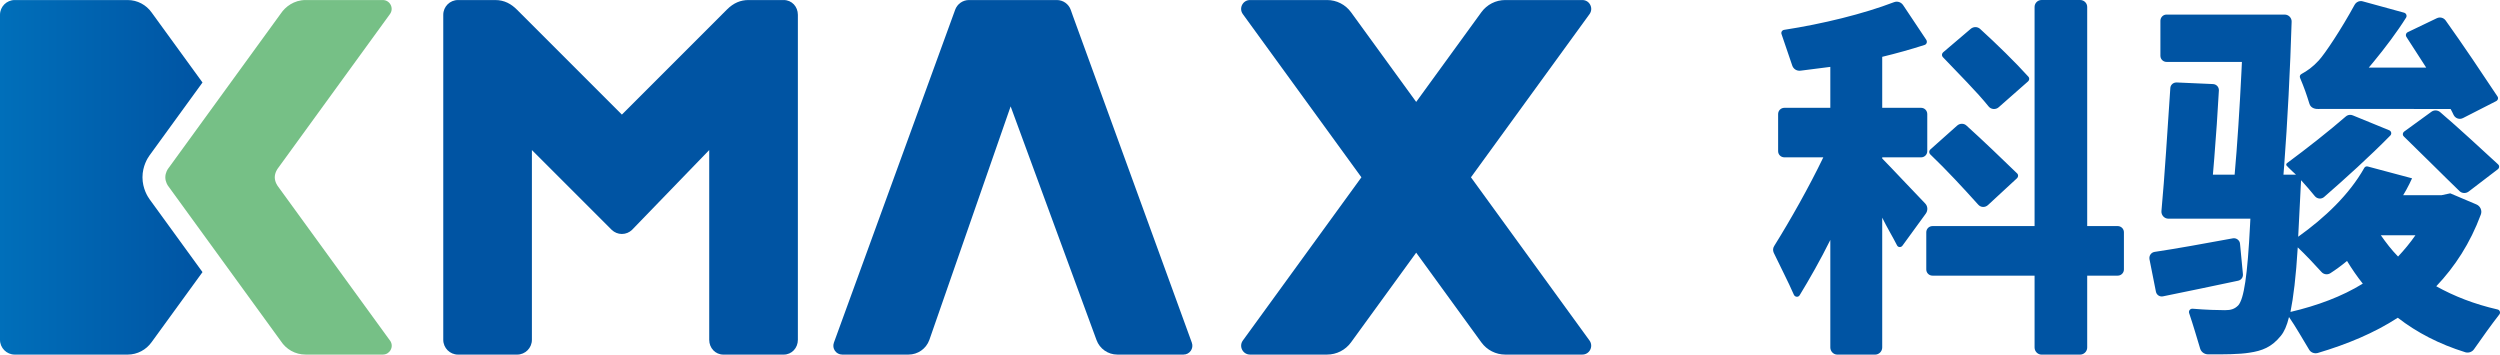 <?xml version="1.0" encoding="UTF-8"?>
<svg width="141px" height="20px" viewBox="0 0 141 20" version="1.1" xmlns="http://www.w3.org/2000/svg" xmlns:xlink="http://www.w3.org/1999/xlink">
    <title>logo@2x</title>
    <defs>
        <linearGradient x1="0%" y1="49.999%" x2="100.001%" y2="49.999%" id="linearGradient-1">
            <stop stop-color="#006FBA" offset="0%"></stop>
            <stop stop-color="#0054A3" offset="100%"></stop>
        </linearGradient>
    </defs>
    <g id="页面-1" stroke="none" stroke-width="1" fill="none" fill-rule="evenodd">
        <g id="首页更新导航" transform="translate(-160, -25)">
            <g id="logo" transform="translate(160, 25)">
                <path d="M82.962,10 L89.65,0.795 C89.889,0.465 89.654,0.002 89.246,0.002 L84.897,0.002 C84.364,0.002 83.863,0.257 83.55,0.688 L79.873,5.748 L76.196,0.688 C75.883,0.257 75.382,0.002 74.849,0.002 L70.501,0.002 C70.092,0.002 69.856,0.465 70.096,0.795 L76.784,10 L70.097,19.205 C69.857,19.535 70.093,19.998 70.502,19.998 L74.848,19.998 C75.381,19.998 75.882,19.743 76.196,19.311 L79.873,14.251 C79.873,14.251 81.955,17.117 82.996,18.549 C83.036,18.605 83.075,18.659 83.112,18.709 C83.214,18.85 83.383,19.083 83.55,19.312 C83.863,19.743 84.364,19.998 84.897,19.998 L89.243,19.998 C89.652,19.998 89.887,19.535 89.648,19.205 L82.962,10 Z" id="Fill-1" fill="#0054A3"></path>
                <path d="M66.75,19.998 C67.097,19.998 67.339,19.654 67.22,19.328 C66.086,16.213 61.347,3.193 60.51,0.894 C60.504,0.877 60.451,0.727 60.39,0.555 C60.272,0.224 59.958,0.002 59.606,0.002 L54.653,0.002 C54.304,0.002 53.991,0.221 53.871,0.549 C53.85,0.608 53.833,0.654 53.826,0.674 C53.284,2.164 48.21,16.09 47.031,19.328 C46.912,19.654 47.153,19.998 47.5,19.998 L51.241,19.998 C51.766,19.998 52.234,19.67 52.414,19.176 L57,6 L61.843,19.177 C62.022,19.67 62.491,19.998 63.016,19.998 L66.75,19.998 Z" id="Fill-3" fill="#0054A3"></path>
                <path d="M42.22,0.002 C41.775,0.002 41.377,0.159 40.995,0.542 C40.665,0.871 35.074,6.463 35.074,6.463 C35.074,6.463 29.542,0.93 29.159,0.548 C28.842,0.231 28.46,0.002 27.928,0.002 L25.833,0.002 C25.373,0.002 25,0.374 25,0.835 L25,19.165 C25,19.625 25.373,19.999 25.833,19.999 L29.166,19.999 C29.626,19.999 29.999,19.625 29.999,19.165 L29.999,8.463 L34.507,12.97 C34.656,13.109 34.855,13.196 35.074,13.196 C35.294,13.196 35.493,13.109 35.642,12.969 L40,8.463 L40,19.165 C40,19.625 40.34,19.999 40.8,19.999 L44.2,19.999 C44.66,19.999 45,19.625 45,19.165 L45,3.463 L45,0.835 C45,0.374 44.66,0.002 44.2,0.002 L42.22,0.002 Z" id="Fill-5" fill="#0054A3"></path>
                <path d="M9.324,10 C9.324,10.273 9.475,10.477 9.475,10.477 L15.837,19.234 C16.136,19.696 16.645,19.998 17.237,19.998 L21.594,19.998 C21.974,19.998 22.223,19.586 22.024,19.247 L15.68,10.515 C15.661,10.49 15.497,10.273 15.497,10 C15.497,9.727 15.661,9.51 15.68,9.485 L21.993,0.795 C22.234,0.465 21.997,0.002 21.589,0.002 L17.237,0.002 C16.585,0.002 16.094,0.379 15.837,0.765 L9.474,9.524 C9.474,9.524 9.324,9.727 9.324,10" id="Fill-7" fill="#76C086"></path>
                <path d="M0.833,0.002 C0.373,0.002 0,0.374 0,0.835 L0,0.835 L0,19.165 C0,19.625 0.373,19.999 0.833,19.999 L0.833,19.999 L7.195,19.999 C7.753,19.999 8.246,19.723 8.548,19.301 L8.548,19.301 L11.421,15.347 L8.434,11.236 C8.333,11.097 8.036,10.635 8.036,10 L8.036,10 C8.036,9.367 8.33,8.907 8.433,8.766 L8.433,8.766 L11.421,4.653 L8.548,0.699 C8.246,0.277 7.753,0.002 7.195,0.002 L7.195,0.002 L0.833,0.002 Z" id="Fill-9" fill="url(#linearGradient-1)"></path>
                <path d="M117.315,0 C117.51,0 117.672,0.132 117.71,0.314 L117.718,0.394 L117.718,12.751 L119.439,12.751 C119.608,12.751 119.749,12.871 119.782,13.03 L119.789,13.101 L119.789,15.197 C119.789,15.366 119.669,15.507 119.509,15.539 L119.439,15.546 L117.718,15.546 L117.718,19.597 C117.718,19.791 117.58,19.954 117.396,19.992 L117.315,20 L115.145,20 C114.957,20 114.795,19.862 114.758,19.678 L114.75,19.597 L114.75,15.546 L108.991,15.546 C108.822,15.546 108.681,15.426 108.649,15.267 L108.642,15.197 L108.642,13.101 C108.642,12.932 108.762,12.791 108.921,12.759 L108.991,12.751 L114.75,12.751 L114.75,0.394 C114.75,0.2 114.888,0.044 115.066,0.008 L115.145,0 L117.315,0 Z M106.823,0.123 C107.021,0.049 107.226,0.123 107.341,0.296 L107.341,0.296 L108.64,2.243 C108.714,2.358 108.665,2.506 108.533,2.539 C107.768,2.786 106.971,3.007 106.157,3.205 L106.157,3.205 L106.157,6.081 L108.352,6.081 C108.542,6.081 108.698,6.237 108.698,6.434 L108.698,6.434 L108.698,8.529 C108.698,8.718 108.542,8.874 108.352,8.874 L108.352,8.874 L106.157,8.874 L106.157,8.94 C106.601,9.384 107.958,10.838 108.583,11.479 C108.731,11.635 108.739,11.874 108.616,12.046 L108.616,12.046 L107.3,13.854 C107.217,13.969 107.045,13.96 106.988,13.829 C106.774,13.402 106.412,12.802 106.157,12.276 L106.157,12.276 L106.157,19.597 C106.157,19.819 105.976,20 105.754,20 L105.754,20 L103.624,20 C103.41,20 103.23,19.819 103.23,19.597 L103.23,19.597 L103.23,13.533 C102.678,14.651 102.029,15.785 101.503,16.647 C101.429,16.779 101.239,16.763 101.174,16.623 C100.861,15.9 100.385,14.987 100.039,14.256 C99.981,14.125 99.99,13.985 100.072,13.862 C100.96,12.44 102.029,10.551 102.835,8.874 L102.835,8.874 L100.639,8.874 C100.442,8.874 100.286,8.718 100.286,8.529 L100.286,8.529 L100.286,6.434 C100.286,6.237 100.442,6.081 100.639,6.081 L100.639,6.081 L103.23,6.081 L103.23,3.772 C102.67,3.846 102.103,3.911 101.56,3.985 C101.347,4.018 101.149,3.895 101.083,3.698 C100.894,3.139 100.664,2.473 100.475,1.915 C100.442,1.808 100.508,1.701 100.623,1.684 C102.802,1.348 105.104,0.781 106.823,0.123 Z M110.383,7.083 C110.532,6.951 110.762,6.944 110.91,7.083 C111.839,7.921 112.966,9.006 113.763,9.778 C113.845,9.852 113.837,9.975 113.763,10.049 L113.763,10.049 L112.127,11.561 C111.962,11.717 111.716,11.709 111.567,11.537 C110.762,10.641 109.8,9.598 108.862,8.702 C108.788,8.628 108.788,8.504 108.87,8.431 L108.87,8.431 Z M111.674,1.627 C112.604,2.473 113.665,3.509 114.405,4.33 C114.457,4.39 114.462,4.475 114.42,4.545 L114.38,4.593 L112.727,6.048 C112.562,6.196 112.3,6.179 112.16,6.007 C111.502,5.185 110.466,4.158 109.577,3.221 C109.518,3.155 109.512,3.069 109.554,2.999 L109.594,2.95 L111.148,1.627 C111.304,1.496 111.526,1.496 111.674,1.627 Z M128.853,0.822 C129.075,0.822 129.256,1.003 129.248,1.224 C129.171,3.834 129.01,6.953 128.829,9.32 L128.787,9.852 L129.494,9.852 C129.334,9.704 129.211,9.593 129.086,9.467 L128.96,9.335 L128.952,9.326 C128.919,9.252 128.985,9.203 128.985,9.203 C130.128,8.356 131.353,7.395 132.299,6.573 C132.384,6.495 132.501,6.463 132.616,6.483 L132.701,6.508 L134.749,7.346 C134.873,7.395 134.905,7.551 134.815,7.642 C133.688,8.792 132.225,10.115 131.09,11.101 C130.933,11.249 130.687,11.224 130.555,11.06 C130.333,10.789 130.062,10.468 129.782,10.165 C129.758,10.411 129.758,10.739 129.741,10.929 C129.7,11.816 129.659,12.646 129.618,13.352 C131.123,12.276 132.496,10.978 133.343,9.474 C133.376,9.415 133.435,9.382 133.499,9.384 L133.548,9.392 L136.04,10.057 C135.941,10.277 135.835,10.488 135.719,10.698 L135.538,11.011 L137.693,11.011 L138.194,10.904 L139.666,11.528 C139.888,11.619 140.003,11.874 139.921,12.095 C139.321,13.714 138.458,15.037 137.405,16.146 C138.408,16.705 139.559,17.157 140.859,17.453 C140.982,17.477 141.048,17.625 140.965,17.732 C140.546,18.266 139.97,19.071 139.535,19.696 C139.428,19.852 139.23,19.918 139.05,19.869 C137.569,19.408 136.32,18.759 135.234,17.921 C133.902,18.784 132.38,19.416 130.719,19.909 C130.531,19.959 130.333,19.885 130.235,19.721 C129.889,19.154 129.478,18.422 129.1,17.88 C128.977,18.381 128.828,18.71 128.64,18.94 C128.121,19.581 127.586,19.786 126.863,19.893 C126.304,19.984 125.433,19.992 124.512,19.984 C124.322,19.975 124.15,19.852 124.092,19.671 C123.903,19.047 123.706,18.365 123.467,17.658 C123.426,17.527 123.525,17.403 123.665,17.412 C124.421,17.477 125.12,17.494 125.49,17.494 C125.827,17.494 126.033,17.428 126.238,17.222 C126.556,16.858 126.758,15.574 126.905,12.653 L126.921,12.334 L122.3,12.334 C122.069,12.334 121.888,12.136 121.905,11.906 C122.086,9.975 122.25,7.264 122.406,4.971 C122.413,4.806 122.54,4.678 122.699,4.655 L122.768,4.651 L124.807,4.741 C125.005,4.749 125.153,4.906 125.145,5.103 C125.079,6.325 124.987,7.659 124.885,8.921 L124.807,9.852 L126.033,9.852 C126.182,8.209 126.318,6.076 126.416,4.085 L126.444,3.492 L122.193,3.492 C122.027,3.492 121.886,3.373 121.854,3.216 L121.847,3.147 L121.847,1.175 C121.847,1.002 121.967,0.861 122.124,0.829 L122.193,0.822 L128.853,0.822 Z M129.593,13.952 C129.494,15.604 129.346,16.787 129.182,17.593 C130.695,17.239 132.085,16.722 133.261,15.998 C132.948,15.604 132.644,15.168 132.373,14.717 C132.068,14.971 131.756,15.201 131.435,15.407 C131.271,15.514 131.057,15.481 130.933,15.341 C130.563,14.93 130.029,14.363 129.593,13.952 Z M126.323,13.675 L126.337,13.747 L126.501,15.464 C126.518,15.637 126.402,15.801 126.222,15.834 C124.799,16.138 123.319,16.442 121.995,16.713 C121.83,16.749 121.67,16.659 121.611,16.509 L121.592,16.442 L121.23,14.618 C121.198,14.421 121.321,14.24 121.518,14.207 C122.735,14.026 124.322,13.739 125.926,13.443 C126.099,13.407 126.271,13.516 126.323,13.675 Z M136.229,13.27 L134.28,13.27 C134.568,13.681 134.88,14.092 135.251,14.47 C135.604,14.092 135.933,13.698 136.229,13.27 Z M137.619,6.319 C138.679,7.223 140.012,8.463 140.891,9.269 C140.967,9.33 140.968,9.438 140.914,9.51 L140.875,9.548 L139.23,10.805 C139.074,10.92 138.86,10.912 138.72,10.781 C137.832,9.926 136.624,8.71 135.579,7.699 C135.504,7.638 135.503,7.53 135.557,7.458 L135.596,7.42 L137.134,6.302 C137.281,6.196 137.479,6.204 137.619,6.319 Z M133.178,0.061 L133.252,0.074 L135.588,0.715 C135.711,0.748 135.768,0.888 135.703,0.994 C135.199,1.799 134.506,2.718 133.867,3.491 L133.598,3.813 L136.838,3.813 C136.583,3.418 135.991,2.498 135.719,2.079 C135.671,2.003 135.686,1.905 135.75,1.846 L135.793,1.816 L137.438,1.027 C137.611,0.945 137.816,0.994 137.931,1.15 C138.885,2.481 140.036,4.199 140.858,5.44 C140.913,5.515 140.894,5.613 140.829,5.672 L140.785,5.703 L138.918,6.656 C138.72,6.762 138.482,6.68 138.384,6.483 C138.25,6.232 138.37,6.426 138.258,6.228 L138.211,6.146 L136.8,6.146 L136.637,6.146 L136.637,6.146 L135.028,6.145 L134.898,6.145 L134.898,6.145 L133.834,6.144 L133.728,6.144 L133.728,6.144 L132.867,6.143 C132.809,6.143 132.753,6.143 132.698,6.143 L131.495,6.143 L131.443,6.143 L131.443,6.143 L131.116,6.144 C130.974,6.144 130.852,6.145 130.745,6.146 C130.522,6.154 130.317,6.064 130.251,5.85 C130.078,5.291 129.963,4.963 129.725,4.396 C129.684,4.306 129.725,4.207 129.815,4.166 C130.119,4.002 130.44,3.78 130.778,3.41 C131.123,3.04 132.052,1.643 132.8,0.271 C132.865,0.154 132.98,0.078 133.103,0.063 L133.178,0.061 Z" id="形状结合" fill="#0054A3"></path>
            </g>
        </g>
    </g>
</svg>